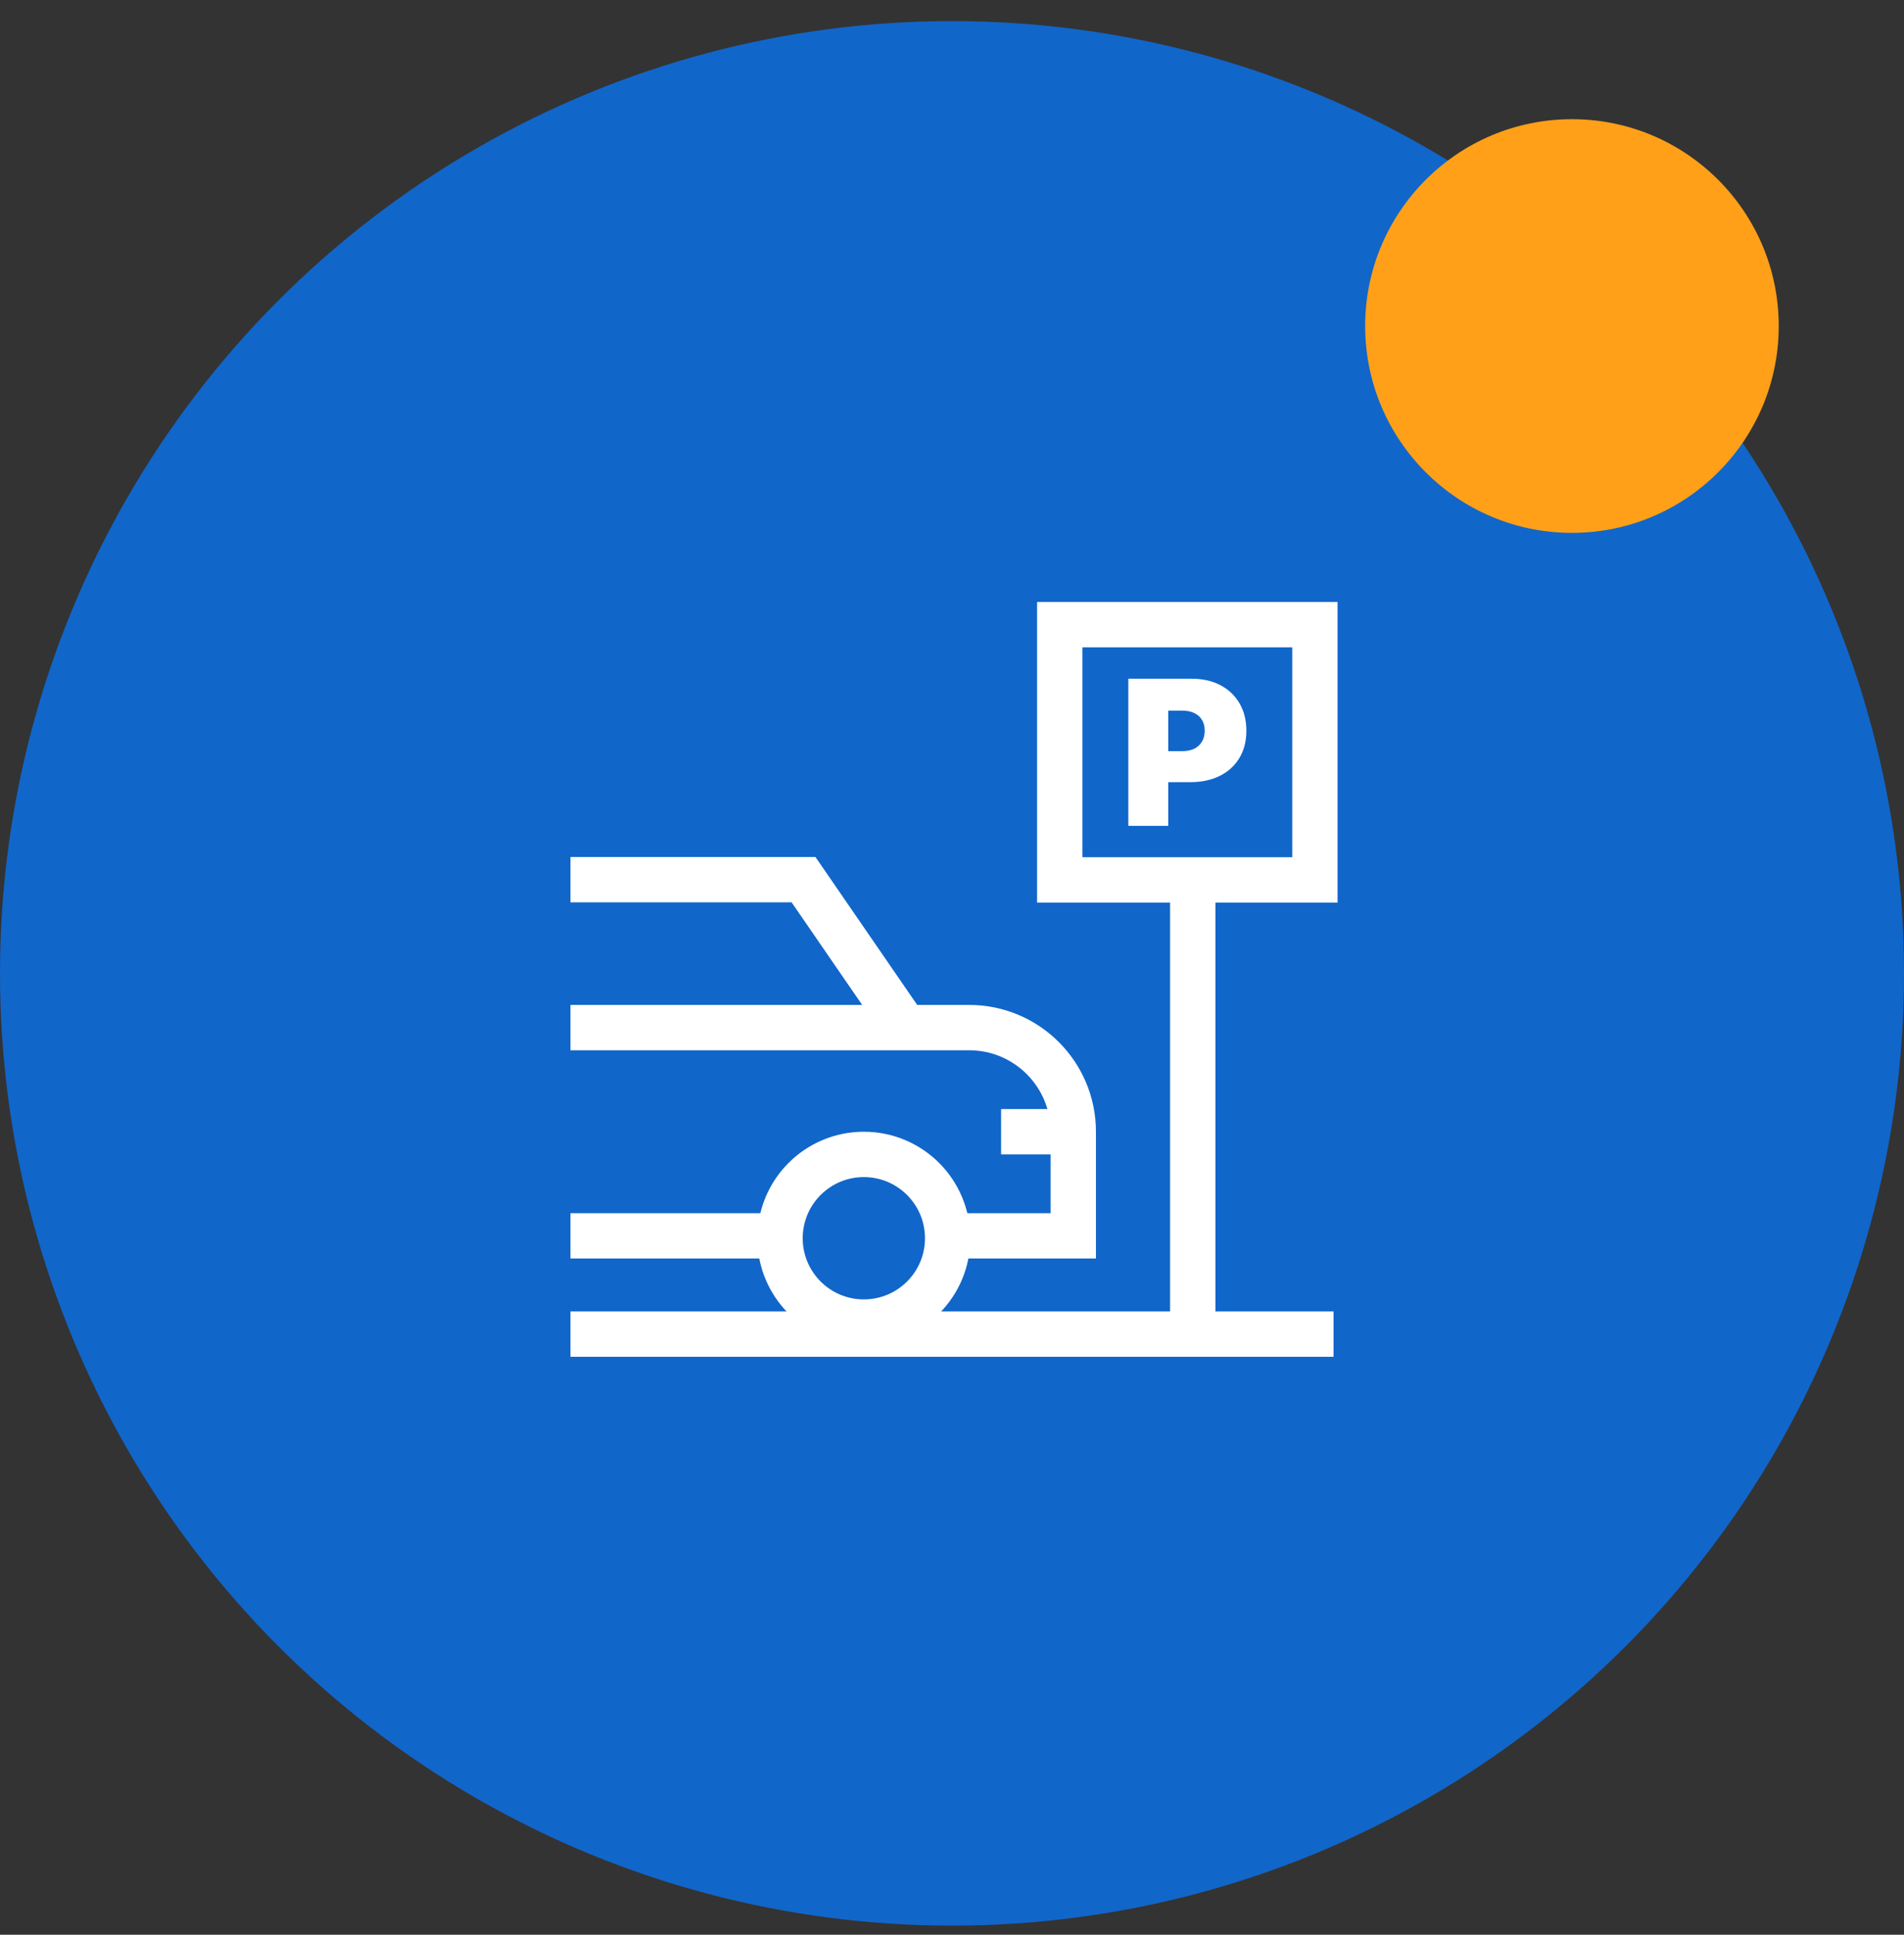 <?xml version="1.0" encoding="UTF-8"?> <svg xmlns="http://www.w3.org/2000/svg" width="63" height="64" viewBox="0 0 63 64" fill="none"><rect x="0" y="0" width="63" height="64" fill="#333333" stroke="none"/> <circle cx="31.5" cy="32.198" r="31.5" fill="#1166CA"></circle> <circle cx="52.013" cy="10.785" r="6.842" fill="#FFA018"></circle> <path d="M18.875 29.098H26.587L29.954 33.992M18.875 33.992H32.068C33.97 33.992 35.513 35.534 35.513 37.437V37.437M18.875 40.881H35.513V37.437M35.513 37.437H33.124M18.875 44.131H39.466M44.125 44.131H39.466M39.466 44.131V29.098" stroke="white" stroke-width="1.5"></path> <rect x="35.065" y="20.663" width="8.443" height="8.443" stroke="white" stroke-width="1.5"></rect> <circle cx="28.583" cy="40.96" r="2.773" fill="#1166CA" stroke="white" stroke-width="1.5"></circle> <path d="M37.334 27.318V22.452H39.434C39.795 22.452 40.111 22.523 40.382 22.666C40.653 22.808 40.864 23.009 41.014 23.267C41.164 23.525 41.24 23.827 41.24 24.172C41.24 24.521 41.162 24.822 41.007 25.077C40.853 25.332 40.637 25.529 40.358 25.666C40.081 25.804 39.757 25.873 39.387 25.873H38.132V24.847H39.12C39.276 24.847 39.408 24.82 39.517 24.766C39.628 24.711 39.713 24.632 39.772 24.531C39.832 24.43 39.862 24.31 39.862 24.172C39.862 24.033 39.832 23.914 39.772 23.816C39.713 23.716 39.628 23.64 39.517 23.588C39.408 23.534 39.276 23.507 39.12 23.507H38.655V27.318H37.334Z" fill="white"></path> </svg> 